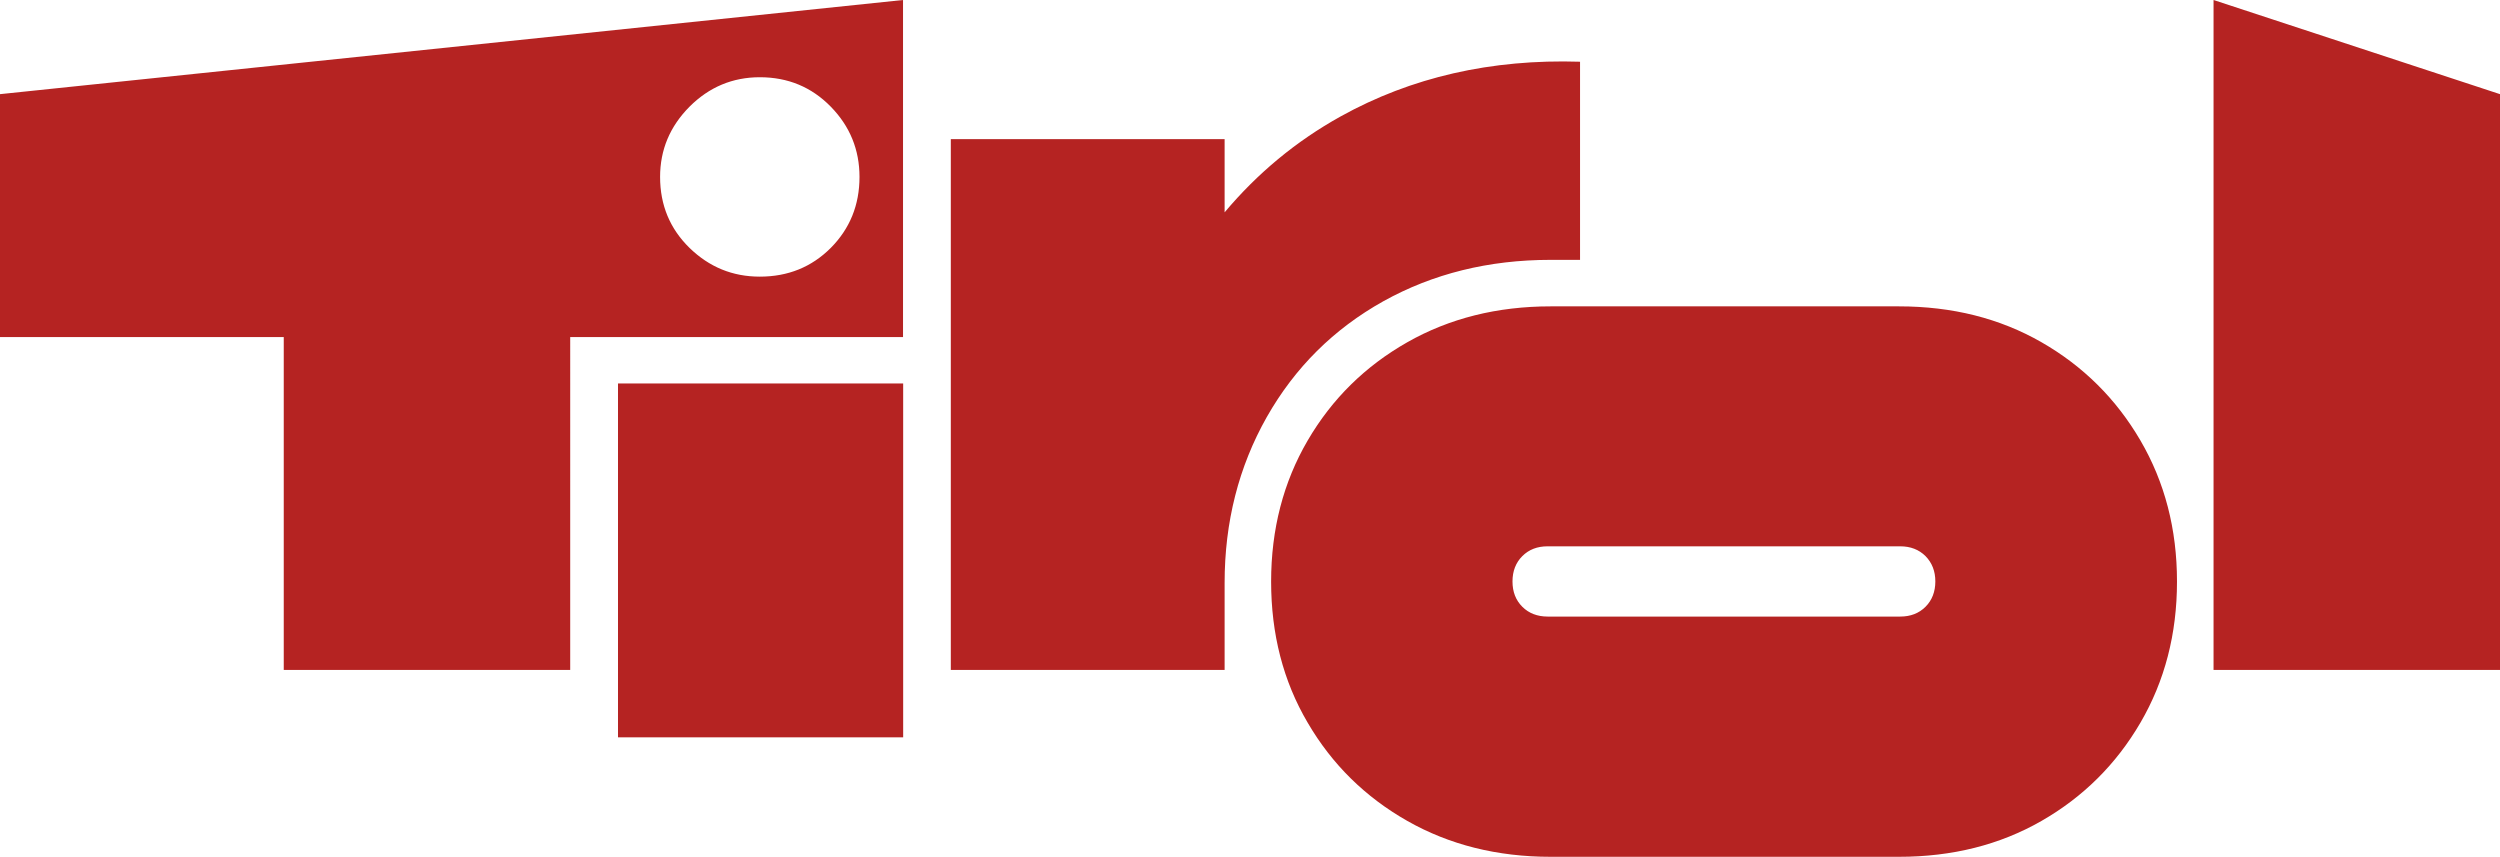 <?xml version="1.0" encoding="utf-8"?>
<!-- Generator: Adobe Illustrator 25.2.3, SVG Export Plug-In . SVG Version: 6.00 Build 0)  -->
<svg version="1.1" id="Ebene_1" xmlns="http://www.w3.org/2000/svg" xmlns:xlink="http://www.w3.org/1999/xlink" x="0px" y="0px"
	 viewBox="0 0 175.77 60.24" style="enable-background:new 0 0 175.77 60.24;" xml:space="preserve">
<style type="text/css">
	.st0{fill:#B52322;}
</style>
<path class="st0" d="M46.41,12.44c0-1.91,0.69-3.55,2.07-4.94c1.38-1.38,3.03-2.07,4.94-2.07c1.98,0,3.64,0.69,4.99,2.07
	c1.35,1.38,2.02,3.03,2.02,4.94c0,1.98-0.68,3.64-2.02,4.99c-1.35,1.35-3.01,2.02-4.99,2.02c-1.91,0-3.55-0.67-4.94-2.02
	C47.1,16.08,46.41,14.42,46.41,12.44 M40.09,23.7h23.4V0L0,6.62V23.7h19.95v23.4h20.14V23.7z M43.45,51.84h20.05V26.96H43.45V51.84z
	 M109.02,18.27h2.07V4.34c-6.25-0.2-11.87,1.09-16.84,3.85c-3.13,1.74-5.84,3.99-8.15,6.74V9.78H66.85V47.1h19.25v-6.12
	c0-4.28,0.99-8.16,2.96-11.65c1.98-3.49,4.71-6.2,8.2-8.15C100.75,19.24,104.67,18.27,109.02,18.27 M136.07,40.88
	c0,0.72-0.23,1.32-0.69,1.78c-0.46,0.46-1.05,0.69-1.78,0.69h-24.79c-0.72,0-1.32-0.23-1.78-0.69c-0.46-0.46-0.69-1.05-0.69-1.78
	c0-0.72,0.23-1.32,0.69-1.78c0.46-0.46,1.05-0.69,1.78-0.69h24.79c0.72,0,1.32,0.23,1.78,0.69
	C135.84,39.57,136.07,40.16,136.07,40.88 M150.49,50.81c1.71-2.93,2.57-6.24,2.57-9.92c0-3.69-0.86-6.99-2.57-9.92
	c-1.71-2.93-4.03-5.23-6.96-6.91c-2.93-1.68-6.27-2.52-10.02-2.52h-24.49c-3.75,0-7.11,0.84-10.07,2.52
	c-2.96,1.68-5.3,3.98-7.01,6.91c-1.71,2.93-2.57,6.24-2.57,9.92c0,3.69,0.85,7,2.57,9.92c1.71,2.93,4.05,5.23,7.01,6.91
	c2.96,1.68,6.32,2.52,10.07,2.52h24.49c3.75,0,7.09-0.84,10.02-2.52C146.46,56.04,148.78,53.74,150.49,50.81 M175.77,47.1V6.62
	L155.63,0v47.1H175.77z"/>
</svg>
